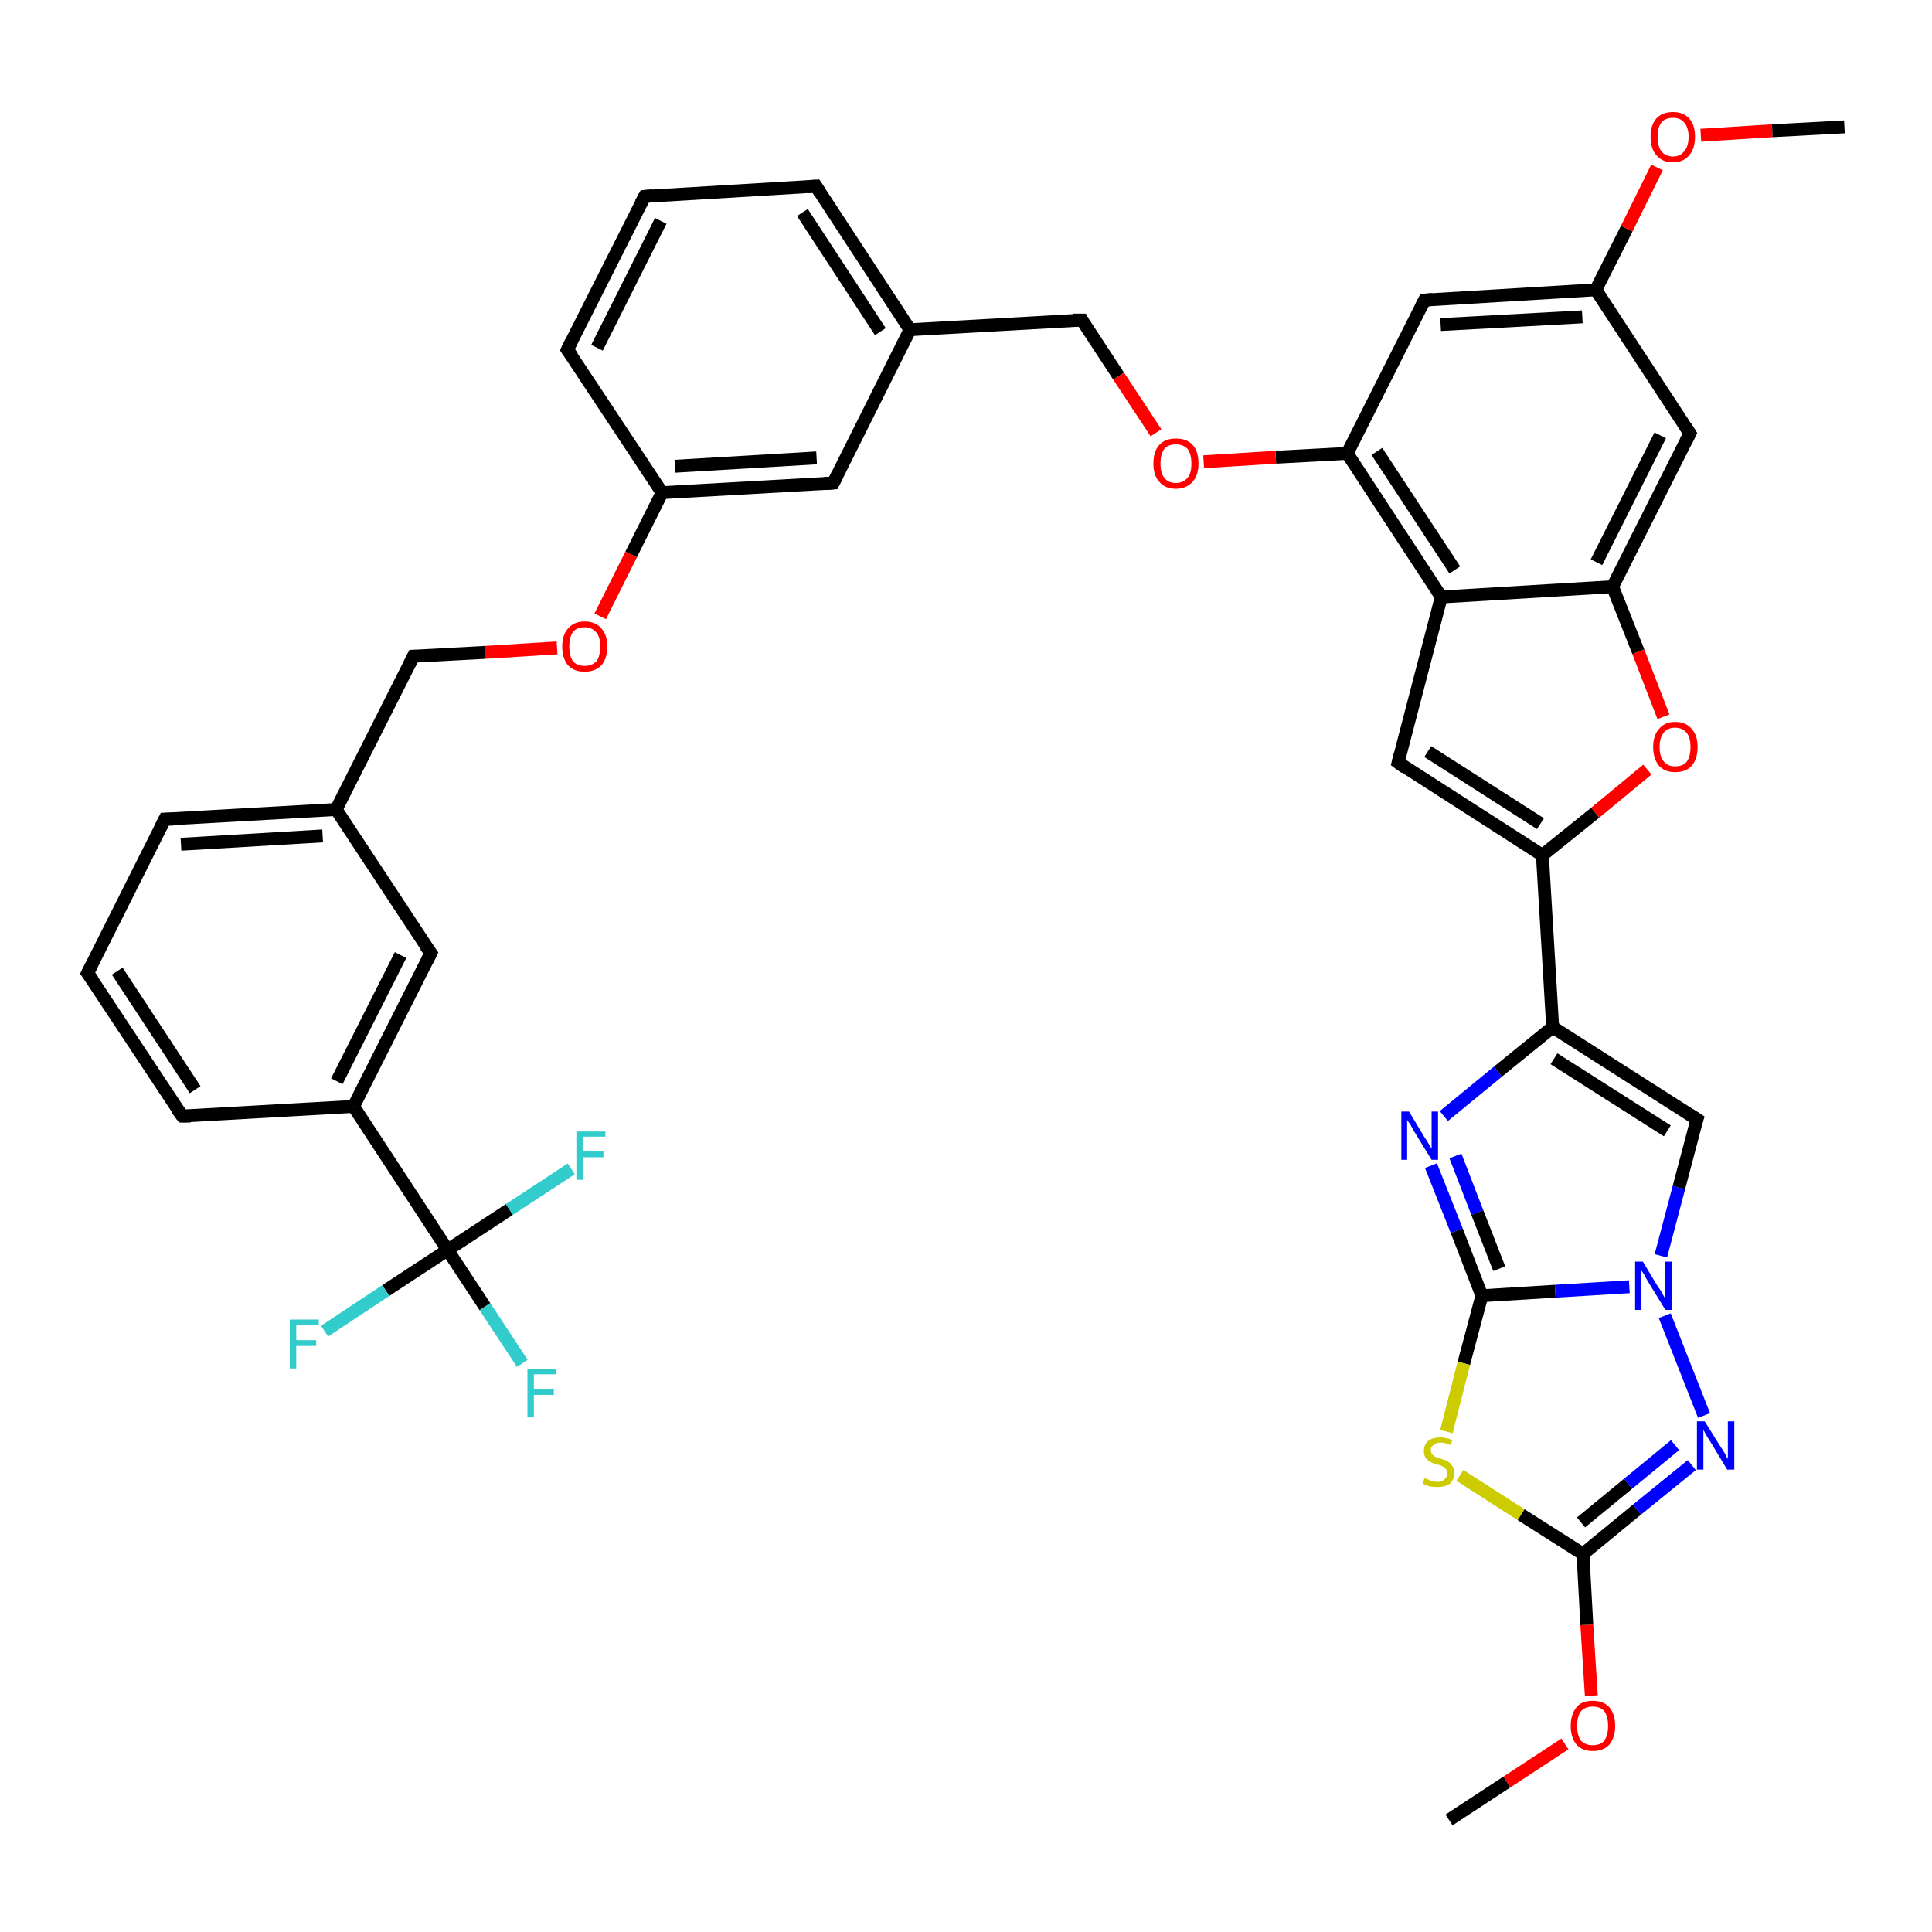 <?xml version='1.0' encoding='iso-8859-1'?>
<svg version='1.1' baseProfile='full'
              xmlns='http://www.w3.org/2000/svg'
                      xmlns:rdkit='http://www.rdkit.org/xml'
                      xmlns:xlink='http://www.w3.org/1999/xlink'
                  xml:space='preserve'
width='300px' height='300px' viewBox='0 0 300 300'>
<!-- END OF HEADER -->
<rect style='opacity:1.0;fill:#FFFFFF;stroke:none' width='300.0' height='300.0' x='0.0' y='0.0'> </rect>
<path class='bond-0 atom-0 atom-1' d='M 225.0,282.6 L 234.0,276.7' style='fill:none;fill-rule:evenodd;stroke:#000000;stroke-width:2.0px;stroke-linecap:butt;stroke-linejoin:miter;stroke-opacity:1' />
<path class='bond-0 atom-0 atom-1' d='M 234.0,276.7 L 243.0,270.8' style='fill:none;fill-rule:evenodd;stroke:#FF0000;stroke-width:2.0px;stroke-linecap:butt;stroke-linejoin:miter;stroke-opacity:1' />
<path class='bond-1 atom-1 atom-2' d='M 247.1,263.3 L 246.4,252.3' style='fill:none;fill-rule:evenodd;stroke:#FF0000;stroke-width:2.0px;stroke-linecap:butt;stroke-linejoin:miter;stroke-opacity:1' />
<path class='bond-1 atom-1 atom-2' d='M 246.4,252.3 L 245.8,241.3' style='fill:none;fill-rule:evenodd;stroke:#000000;stroke-width:2.0px;stroke-linecap:butt;stroke-linejoin:miter;stroke-opacity:1' />
<path class='bond-2 atom-2 atom-3' d='M 245.8,241.3 L 254.2,234.4' style='fill:none;fill-rule:evenodd;stroke:#000000;stroke-width:2.0px;stroke-linecap:butt;stroke-linejoin:miter;stroke-opacity:1' />
<path class='bond-2 atom-2 atom-3' d='M 254.2,234.4 L 262.7,227.5' style='fill:none;fill-rule:evenodd;stroke:#0000FF;stroke-width:2.0px;stroke-linecap:butt;stroke-linejoin:miter;stroke-opacity:1' />
<path class='bond-2 atom-2 atom-3' d='M 245.5,236.4 L 252.8,230.4' style='fill:none;fill-rule:evenodd;stroke:#000000;stroke-width:2.0px;stroke-linecap:butt;stroke-linejoin:miter;stroke-opacity:1' />
<path class='bond-2 atom-2 atom-3' d='M 252.8,230.4 L 260.1,224.4' style='fill:none;fill-rule:evenodd;stroke:#0000FF;stroke-width:2.0px;stroke-linecap:butt;stroke-linejoin:miter;stroke-opacity:1' />
<path class='bond-3 atom-3 atom-4' d='M 264.6,219.8 L 258.5,204.3' style='fill:none;fill-rule:evenodd;stroke:#0000FF;stroke-width:2.0px;stroke-linecap:butt;stroke-linejoin:miter;stroke-opacity:1' />
<path class='bond-4 atom-4 atom-5' d='M 257.9,195.0 L 260.7,184.4' style='fill:none;fill-rule:evenodd;stroke:#0000FF;stroke-width:2.0px;stroke-linecap:butt;stroke-linejoin:miter;stroke-opacity:1' />
<path class='bond-4 atom-4 atom-5' d='M 260.7,184.4 L 263.5,173.8' style='fill:none;fill-rule:evenodd;stroke:#000000;stroke-width:2.0px;stroke-linecap:butt;stroke-linejoin:miter;stroke-opacity:1' />
<path class='bond-5 atom-5 atom-6' d='M 263.5,173.8 L 241.1,159.5' style='fill:none;fill-rule:evenodd;stroke:#000000;stroke-width:2.0px;stroke-linecap:butt;stroke-linejoin:miter;stroke-opacity:1' />
<path class='bond-5 atom-5 atom-6' d='M 258.9,175.6 L 241.3,164.4' style='fill:none;fill-rule:evenodd;stroke:#000000;stroke-width:2.0px;stroke-linecap:butt;stroke-linejoin:miter;stroke-opacity:1' />
<path class='bond-6 atom-6 atom-7' d='M 241.1,159.5 L 232.6,166.4' style='fill:none;fill-rule:evenodd;stroke:#000000;stroke-width:2.0px;stroke-linecap:butt;stroke-linejoin:miter;stroke-opacity:1' />
<path class='bond-6 atom-6 atom-7' d='M 232.6,166.4 L 224.2,173.3' style='fill:none;fill-rule:evenodd;stroke:#0000FF;stroke-width:2.0px;stroke-linecap:butt;stroke-linejoin:miter;stroke-opacity:1' />
<path class='bond-7 atom-7 atom-8' d='M 222.2,181.0 L 226.2,191.1' style='fill:none;fill-rule:evenodd;stroke:#0000FF;stroke-width:2.0px;stroke-linecap:butt;stroke-linejoin:miter;stroke-opacity:1' />
<path class='bond-7 atom-7 atom-8' d='M 226.2,191.1 L 230.1,201.2' style='fill:none;fill-rule:evenodd;stroke:#000000;stroke-width:2.0px;stroke-linecap:butt;stroke-linejoin:miter;stroke-opacity:1' />
<path class='bond-7 atom-7 atom-8' d='M 226.0,179.5 L 229.4,188.3' style='fill:none;fill-rule:evenodd;stroke:#0000FF;stroke-width:2.0px;stroke-linecap:butt;stroke-linejoin:miter;stroke-opacity:1' />
<path class='bond-7 atom-7 atom-8' d='M 229.4,188.3 L 232.8,197.0' style='fill:none;fill-rule:evenodd;stroke:#000000;stroke-width:2.0px;stroke-linecap:butt;stroke-linejoin:miter;stroke-opacity:1' />
<path class='bond-8 atom-8 atom-9' d='M 230.1,201.2 L 227.3,211.7' style='fill:none;fill-rule:evenodd;stroke:#000000;stroke-width:2.0px;stroke-linecap:butt;stroke-linejoin:miter;stroke-opacity:1' />
<path class='bond-8 atom-8 atom-9' d='M 227.3,211.7 L 224.6,222.3' style='fill:none;fill-rule:evenodd;stroke:#CCCC00;stroke-width:2.0px;stroke-linecap:butt;stroke-linejoin:miter;stroke-opacity:1' />
<path class='bond-9 atom-6 atom-10' d='M 241.1,159.5 L 239.5,132.8' style='fill:none;fill-rule:evenodd;stroke:#000000;stroke-width:2.0px;stroke-linecap:butt;stroke-linejoin:miter;stroke-opacity:1' />
<path class='bond-10 atom-10 atom-11' d='M 239.5,132.8 L 217.1,118.4' style='fill:none;fill-rule:evenodd;stroke:#000000;stroke-width:2.0px;stroke-linecap:butt;stroke-linejoin:miter;stroke-opacity:1' />
<path class='bond-10 atom-10 atom-11' d='M 239.2,127.9 L 221.7,116.7' style='fill:none;fill-rule:evenodd;stroke:#000000;stroke-width:2.0px;stroke-linecap:butt;stroke-linejoin:miter;stroke-opacity:1' />
<path class='bond-11 atom-11 atom-12' d='M 217.1,118.4 L 223.8,92.7' style='fill:none;fill-rule:evenodd;stroke:#000000;stroke-width:2.0px;stroke-linecap:butt;stroke-linejoin:miter;stroke-opacity:1' />
<path class='bond-12 atom-12 atom-13' d='M 223.8,92.7 L 209.2,70.4' style='fill:none;fill-rule:evenodd;stroke:#000000;stroke-width:2.0px;stroke-linecap:butt;stroke-linejoin:miter;stroke-opacity:1' />
<path class='bond-12 atom-12 atom-13' d='M 225.9,88.5 L 213.8,70.1' style='fill:none;fill-rule:evenodd;stroke:#000000;stroke-width:2.0px;stroke-linecap:butt;stroke-linejoin:miter;stroke-opacity:1' />
<path class='bond-13 atom-13 atom-14' d='M 209.2,70.4 L 198.1,71.0' style='fill:none;fill-rule:evenodd;stroke:#000000;stroke-width:2.0px;stroke-linecap:butt;stroke-linejoin:miter;stroke-opacity:1' />
<path class='bond-13 atom-13 atom-14' d='M 198.1,71.0 L 186.9,71.7' style='fill:none;fill-rule:evenodd;stroke:#FF0000;stroke-width:2.0px;stroke-linecap:butt;stroke-linejoin:miter;stroke-opacity:1' />
<path class='bond-14 atom-14 atom-15' d='M 179.5,67.2 L 173.7,58.4' style='fill:none;fill-rule:evenodd;stroke:#FF0000;stroke-width:2.0px;stroke-linecap:butt;stroke-linejoin:miter;stroke-opacity:1' />
<path class='bond-14 atom-14 atom-15' d='M 173.7,58.4 L 168.0,49.7' style='fill:none;fill-rule:evenodd;stroke:#000000;stroke-width:2.0px;stroke-linecap:butt;stroke-linejoin:miter;stroke-opacity:1' />
<path class='bond-15 atom-15 atom-16' d='M 168.0,49.7 L 141.3,51.2' style='fill:none;fill-rule:evenodd;stroke:#000000;stroke-width:2.0px;stroke-linecap:butt;stroke-linejoin:miter;stroke-opacity:1' />
<path class='bond-16 atom-16 atom-17' d='M 141.3,51.2 L 126.7,28.9' style='fill:none;fill-rule:evenodd;stroke:#000000;stroke-width:2.0px;stroke-linecap:butt;stroke-linejoin:miter;stroke-opacity:1' />
<path class='bond-16 atom-16 atom-17' d='M 136.7,51.5 L 124.6,33.0' style='fill:none;fill-rule:evenodd;stroke:#000000;stroke-width:2.0px;stroke-linecap:butt;stroke-linejoin:miter;stroke-opacity:1' />
<path class='bond-17 atom-17 atom-18' d='M 126.7,28.9 L 100.1,30.5' style='fill:none;fill-rule:evenodd;stroke:#000000;stroke-width:2.0px;stroke-linecap:butt;stroke-linejoin:miter;stroke-opacity:1' />
<path class='bond-18 atom-18 atom-19' d='M 100.1,30.5 L 88.1,54.3' style='fill:none;fill-rule:evenodd;stroke:#000000;stroke-width:2.0px;stroke-linecap:butt;stroke-linejoin:miter;stroke-opacity:1' />
<path class='bond-18 atom-18 atom-19' d='M 102.6,34.3 L 92.7,54.0' style='fill:none;fill-rule:evenodd;stroke:#000000;stroke-width:2.0px;stroke-linecap:butt;stroke-linejoin:miter;stroke-opacity:1' />
<path class='bond-19 atom-19 atom-20' d='M 88.1,54.3 L 102.8,76.5' style='fill:none;fill-rule:evenodd;stroke:#000000;stroke-width:2.0px;stroke-linecap:butt;stroke-linejoin:miter;stroke-opacity:1' />
<path class='bond-20 atom-20 atom-21' d='M 102.8,76.5 L 98.0,86.1' style='fill:none;fill-rule:evenodd;stroke:#000000;stroke-width:2.0px;stroke-linecap:butt;stroke-linejoin:miter;stroke-opacity:1' />
<path class='bond-20 atom-20 atom-21' d='M 98.0,86.1 L 93.2,95.7' style='fill:none;fill-rule:evenodd;stroke:#FF0000;stroke-width:2.0px;stroke-linecap:butt;stroke-linejoin:miter;stroke-opacity:1' />
<path class='bond-21 atom-21 atom-22' d='M 86.5,100.6 L 75.3,101.3' style='fill:none;fill-rule:evenodd;stroke:#FF0000;stroke-width:2.0px;stroke-linecap:butt;stroke-linejoin:miter;stroke-opacity:1' />
<path class='bond-21 atom-21 atom-22' d='M 75.3,101.3 L 64.2,101.9' style='fill:none;fill-rule:evenodd;stroke:#000000;stroke-width:2.0px;stroke-linecap:butt;stroke-linejoin:miter;stroke-opacity:1' />
<path class='bond-22 atom-22 atom-23' d='M 64.2,101.9 L 52.2,125.7' style='fill:none;fill-rule:evenodd;stroke:#000000;stroke-width:2.0px;stroke-linecap:butt;stroke-linejoin:miter;stroke-opacity:1' />
<path class='bond-23 atom-23 atom-24' d='M 52.2,125.7 L 25.6,127.2' style='fill:none;fill-rule:evenodd;stroke:#000000;stroke-width:2.0px;stroke-linecap:butt;stroke-linejoin:miter;stroke-opacity:1' />
<path class='bond-23 atom-23 atom-24' d='M 50.1,129.8 L 28.1,131.1' style='fill:none;fill-rule:evenodd;stroke:#000000;stroke-width:2.0px;stroke-linecap:butt;stroke-linejoin:miter;stroke-opacity:1' />
<path class='bond-24 atom-24 atom-25' d='M 25.6,127.2 L 13.6,151.1' style='fill:none;fill-rule:evenodd;stroke:#000000;stroke-width:2.0px;stroke-linecap:butt;stroke-linejoin:miter;stroke-opacity:1' />
<path class='bond-25 atom-25 atom-26' d='M 13.6,151.1 L 28.3,173.3' style='fill:none;fill-rule:evenodd;stroke:#000000;stroke-width:2.0px;stroke-linecap:butt;stroke-linejoin:miter;stroke-opacity:1' />
<path class='bond-25 atom-25 atom-26' d='M 18.2,150.8 L 30.3,169.2' style='fill:none;fill-rule:evenodd;stroke:#000000;stroke-width:2.0px;stroke-linecap:butt;stroke-linejoin:miter;stroke-opacity:1' />
<path class='bond-26 atom-26 atom-27' d='M 28.3,173.3 L 54.9,171.8' style='fill:none;fill-rule:evenodd;stroke:#000000;stroke-width:2.0px;stroke-linecap:butt;stroke-linejoin:miter;stroke-opacity:1' />
<path class='bond-27 atom-27 atom-28' d='M 54.9,171.8 L 66.9,148.0' style='fill:none;fill-rule:evenodd;stroke:#000000;stroke-width:2.0px;stroke-linecap:butt;stroke-linejoin:miter;stroke-opacity:1' />
<path class='bond-27 atom-27 atom-28' d='M 52.3,167.9 L 62.2,148.3' style='fill:none;fill-rule:evenodd;stroke:#000000;stroke-width:2.0px;stroke-linecap:butt;stroke-linejoin:miter;stroke-opacity:1' />
<path class='bond-28 atom-27 atom-29' d='M 54.9,171.8 L 69.5,194.1' style='fill:none;fill-rule:evenodd;stroke:#000000;stroke-width:2.0px;stroke-linecap:butt;stroke-linejoin:miter;stroke-opacity:1' />
<path class='bond-29 atom-29 atom-30' d='M 69.5,194.1 L 75.3,202.9' style='fill:none;fill-rule:evenodd;stroke:#000000;stroke-width:2.0px;stroke-linecap:butt;stroke-linejoin:miter;stroke-opacity:1' />
<path class='bond-29 atom-29 atom-30' d='M 75.3,202.9 L 81.1,211.7' style='fill:none;fill-rule:evenodd;stroke:#33CCCC;stroke-width:2.0px;stroke-linecap:butt;stroke-linejoin:miter;stroke-opacity:1' />
<path class='bond-30 atom-29 atom-31' d='M 69.5,194.1 L 59.9,200.4' style='fill:none;fill-rule:evenodd;stroke:#000000;stroke-width:2.0px;stroke-linecap:butt;stroke-linejoin:miter;stroke-opacity:1' />
<path class='bond-30 atom-29 atom-31' d='M 59.9,200.4 L 50.4,206.7' style='fill:none;fill-rule:evenodd;stroke:#33CCCC;stroke-width:2.0px;stroke-linecap:butt;stroke-linejoin:miter;stroke-opacity:1' />
<path class='bond-31 atom-29 atom-32' d='M 69.5,194.1 L 79.1,187.8' style='fill:none;fill-rule:evenodd;stroke:#000000;stroke-width:2.0px;stroke-linecap:butt;stroke-linejoin:miter;stroke-opacity:1' />
<path class='bond-31 atom-29 atom-32' d='M 79.1,187.8 L 88.7,181.5' style='fill:none;fill-rule:evenodd;stroke:#33CCCC;stroke-width:2.0px;stroke-linecap:butt;stroke-linejoin:miter;stroke-opacity:1' />
<path class='bond-32 atom-20 atom-33' d='M 102.8,76.5 L 129.4,75.0' style='fill:none;fill-rule:evenodd;stroke:#000000;stroke-width:2.0px;stroke-linecap:butt;stroke-linejoin:miter;stroke-opacity:1' />
<path class='bond-32 atom-20 atom-33' d='M 104.8,72.4 L 126.8,71.1' style='fill:none;fill-rule:evenodd;stroke:#000000;stroke-width:2.0px;stroke-linecap:butt;stroke-linejoin:miter;stroke-opacity:1' />
<path class='bond-33 atom-13 atom-34' d='M 209.2,70.4 L 221.2,46.6' style='fill:none;fill-rule:evenodd;stroke:#000000;stroke-width:2.0px;stroke-linecap:butt;stroke-linejoin:miter;stroke-opacity:1' />
<path class='bond-34 atom-34 atom-35' d='M 221.2,46.6 L 247.8,45.0' style='fill:none;fill-rule:evenodd;stroke:#000000;stroke-width:2.0px;stroke-linecap:butt;stroke-linejoin:miter;stroke-opacity:1' />
<path class='bond-34 atom-34 atom-35' d='M 223.7,50.4 L 245.7,49.2' style='fill:none;fill-rule:evenodd;stroke:#000000;stroke-width:2.0px;stroke-linecap:butt;stroke-linejoin:miter;stroke-opacity:1' />
<path class='bond-35 atom-35 atom-36' d='M 247.8,45.0 L 252.6,35.5' style='fill:none;fill-rule:evenodd;stroke:#000000;stroke-width:2.0px;stroke-linecap:butt;stroke-linejoin:miter;stroke-opacity:1' />
<path class='bond-35 atom-35 atom-36' d='M 252.6,35.5 L 257.3,26.0' style='fill:none;fill-rule:evenodd;stroke:#FF0000;stroke-width:2.0px;stroke-linecap:butt;stroke-linejoin:miter;stroke-opacity:1' />
<path class='bond-36 atom-36 atom-37' d='M 264.1,21.0 L 275.2,20.3' style='fill:none;fill-rule:evenodd;stroke:#FF0000;stroke-width:2.0px;stroke-linecap:butt;stroke-linejoin:miter;stroke-opacity:1' />
<path class='bond-36 atom-36 atom-37' d='M 275.2,20.3 L 286.4,19.7' style='fill:none;fill-rule:evenodd;stroke:#000000;stroke-width:2.0px;stroke-linecap:butt;stroke-linejoin:miter;stroke-opacity:1' />
<path class='bond-37 atom-35 atom-38' d='M 247.8,45.0 L 262.4,67.3' style='fill:none;fill-rule:evenodd;stroke:#000000;stroke-width:2.0px;stroke-linecap:butt;stroke-linejoin:miter;stroke-opacity:1' />
<path class='bond-38 atom-38 atom-39' d='M 262.4,67.3 L 250.4,91.1' style='fill:none;fill-rule:evenodd;stroke:#000000;stroke-width:2.0px;stroke-linecap:butt;stroke-linejoin:miter;stroke-opacity:1' />
<path class='bond-38 atom-38 atom-39' d='M 257.8,67.6 L 247.9,87.3' style='fill:none;fill-rule:evenodd;stroke:#000000;stroke-width:2.0px;stroke-linecap:butt;stroke-linejoin:miter;stroke-opacity:1' />
<path class='bond-39 atom-39 atom-40' d='M 250.4,91.1 L 254.4,101.2' style='fill:none;fill-rule:evenodd;stroke:#000000;stroke-width:2.0px;stroke-linecap:butt;stroke-linejoin:miter;stroke-opacity:1' />
<path class='bond-39 atom-39 atom-40' d='M 254.4,101.2 L 258.3,111.3' style='fill:none;fill-rule:evenodd;stroke:#FF0000;stroke-width:2.0px;stroke-linecap:butt;stroke-linejoin:miter;stroke-opacity:1' />
<path class='bond-40 atom-9 atom-2' d='M 226.7,229.1 L 236.2,235.2' style='fill:none;fill-rule:evenodd;stroke:#CCCC00;stroke-width:2.0px;stroke-linecap:butt;stroke-linejoin:miter;stroke-opacity:1' />
<path class='bond-40 atom-9 atom-2' d='M 236.2,235.2 L 245.8,241.3' style='fill:none;fill-rule:evenodd;stroke:#000000;stroke-width:2.0px;stroke-linecap:butt;stroke-linejoin:miter;stroke-opacity:1' />
<path class='bond-41 atom-40 atom-10' d='M 255.8,119.5 L 247.7,126.2' style='fill:none;fill-rule:evenodd;stroke:#FF0000;stroke-width:2.0px;stroke-linecap:butt;stroke-linejoin:miter;stroke-opacity:1' />
<path class='bond-41 atom-40 atom-10' d='M 247.7,126.2 L 239.5,132.8' style='fill:none;fill-rule:evenodd;stroke:#000000;stroke-width:2.0px;stroke-linecap:butt;stroke-linejoin:miter;stroke-opacity:1' />
<path class='bond-42 atom-8 atom-4' d='M 230.1,201.2 L 241.5,200.5' style='fill:none;fill-rule:evenodd;stroke:#000000;stroke-width:2.0px;stroke-linecap:butt;stroke-linejoin:miter;stroke-opacity:1' />
<path class='bond-42 atom-8 atom-4' d='M 241.5,200.5 L 253.0,199.8' style='fill:none;fill-rule:evenodd;stroke:#0000FF;stroke-width:2.0px;stroke-linecap:butt;stroke-linejoin:miter;stroke-opacity:1' />
<path class='bond-43 atom-39 atom-12' d='M 250.4,91.1 L 223.8,92.7' style='fill:none;fill-rule:evenodd;stroke:#000000;stroke-width:2.0px;stroke-linecap:butt;stroke-linejoin:miter;stroke-opacity:1' />
<path class='bond-44 atom-33 atom-16' d='M 129.4,75.0 L 141.3,51.2' style='fill:none;fill-rule:evenodd;stroke:#000000;stroke-width:2.0px;stroke-linecap:butt;stroke-linejoin:miter;stroke-opacity:1' />
<path class='bond-45 atom-28 atom-23' d='M 66.9,148.0 L 52.2,125.7' style='fill:none;fill-rule:evenodd;stroke:#000000;stroke-width:2.0px;stroke-linecap:butt;stroke-linejoin:miter;stroke-opacity:1' />
<path d='M 263.3,174.4 L 263.5,173.8 L 262.4,173.1' style='fill:none;stroke:#000000;stroke-width:2.0px;stroke-linecap:butt;stroke-linejoin:miter;stroke-opacity:1;' />
<path d='M 218.2,119.2 L 217.1,118.4 L 217.4,117.2' style='fill:none;stroke:#000000;stroke-width:2.0px;stroke-linecap:butt;stroke-linejoin:miter;stroke-opacity:1;' />
<path d='M 168.2,50.1 L 168.0,49.7 L 166.6,49.7' style='fill:none;stroke:#000000;stroke-width:2.0px;stroke-linecap:butt;stroke-linejoin:miter;stroke-opacity:1;' />
<path d='M 127.4,30.0 L 126.7,28.9 L 125.4,29.0' style='fill:none;stroke:#000000;stroke-width:2.0px;stroke-linecap:butt;stroke-linejoin:miter;stroke-opacity:1;' />
<path d='M 101.4,30.4 L 100.1,30.5 L 99.5,31.6' style='fill:none;stroke:#000000;stroke-width:2.0px;stroke-linecap:butt;stroke-linejoin:miter;stroke-opacity:1;' />
<path d='M 88.7,53.1 L 88.1,54.3 L 88.9,55.4' style='fill:none;stroke:#000000;stroke-width:2.0px;stroke-linecap:butt;stroke-linejoin:miter;stroke-opacity:1;' />
<path d='M 64.7,101.9 L 64.2,101.9 L 63.6,103.1' style='fill:none;stroke:#000000;stroke-width:2.0px;stroke-linecap:butt;stroke-linejoin:miter;stroke-opacity:1;' />
<path d='M 26.9,127.2 L 25.6,127.2 L 25.0,128.4' style='fill:none;stroke:#000000;stroke-width:2.0px;stroke-linecap:butt;stroke-linejoin:miter;stroke-opacity:1;' />
<path d='M 14.2,149.9 L 13.6,151.1 L 14.4,152.2' style='fill:none;stroke:#000000;stroke-width:2.0px;stroke-linecap:butt;stroke-linejoin:miter;stroke-opacity:1;' />
<path d='M 27.5,172.2 L 28.3,173.3 L 29.6,173.3' style='fill:none;stroke:#000000;stroke-width:2.0px;stroke-linecap:butt;stroke-linejoin:miter;stroke-opacity:1;' />
<path d='M 66.3,149.2 L 66.9,148.0 L 66.1,146.9' style='fill:none;stroke:#000000;stroke-width:2.0px;stroke-linecap:butt;stroke-linejoin:miter;stroke-opacity:1;' />
<path d='M 128.0,75.1 L 129.4,75.0 L 130.0,73.8' style='fill:none;stroke:#000000;stroke-width:2.0px;stroke-linecap:butt;stroke-linejoin:miter;stroke-opacity:1;' />
<path d='M 220.6,47.8 L 221.2,46.6 L 222.5,46.5' style='fill:none;stroke:#000000;stroke-width:2.0px;stroke-linecap:butt;stroke-linejoin:miter;stroke-opacity:1;' />
<path d='M 261.7,66.2 L 262.4,67.3 L 261.8,68.5' style='fill:none;stroke:#000000;stroke-width:2.0px;stroke-linecap:butt;stroke-linejoin:miter;stroke-opacity:1;' />
<path class='atom-1' d='M 243.9 268.0
Q 243.9 266.2, 244.8 265.1
Q 245.6 264.1, 247.3 264.1
Q 249.0 264.1, 249.9 265.1
Q 250.8 266.2, 250.8 268.0
Q 250.8 269.8, 249.9 270.9
Q 249.0 271.9, 247.3 271.9
Q 245.7 271.9, 244.8 270.9
Q 243.9 269.8, 243.9 268.0
M 247.3 271.0
Q 248.5 271.0, 249.1 270.3
Q 249.7 269.5, 249.7 268.0
Q 249.7 266.5, 249.1 265.7
Q 248.5 265.0, 247.3 265.0
Q 246.2 265.0, 245.5 265.7
Q 244.9 266.5, 244.9 268.0
Q 244.9 269.5, 245.5 270.3
Q 246.2 271.0, 247.3 271.0
' fill='#FF0000'/>
<path class='atom-3' d='M 264.7 220.7
L 267.2 224.7
Q 267.5 225.1, 267.9 225.8
Q 268.2 226.5, 268.3 226.5
L 268.3 220.7
L 269.3 220.7
L 269.3 228.2
L 268.2 228.2
L 265.6 223.9
Q 265.3 223.4, 264.9 222.8
Q 264.6 222.2, 264.5 222.0
L 264.5 228.2
L 263.5 228.2
L 263.5 220.7
L 264.7 220.7
' fill='#0000FF'/>
<path class='atom-4' d='M 255.1 195.9
L 257.5 199.9
Q 257.8 200.2, 258.2 201.0
Q 258.6 201.7, 258.6 201.7
L 258.6 195.9
L 259.6 195.9
L 259.6 203.4
L 258.6 203.4
L 255.9 199.0
Q 255.6 198.5, 255.3 197.9
Q 254.9 197.3, 254.8 197.2
L 254.8 203.4
L 253.9 203.4
L 253.9 195.9
L 255.1 195.9
' fill='#0000FF'/>
<path class='atom-7' d='M 218.8 172.6
L 221.2 176.6
Q 221.5 177.0, 221.9 177.7
Q 222.3 178.4, 222.3 178.4
L 222.3 172.6
L 223.3 172.6
L 223.3 180.1
L 222.3 180.1
L 219.6 175.7
Q 219.3 175.2, 219.0 174.6
Q 218.6 174.1, 218.5 173.9
L 218.5 180.1
L 217.6 180.1
L 217.6 172.6
L 218.8 172.6
' fill='#0000FF'/>
<path class='atom-9' d='M 221.2 229.5
Q 221.3 229.6, 221.7 229.7
Q 222.0 229.9, 222.4 230.0
Q 222.8 230.1, 223.2 230.1
Q 223.9 230.1, 224.3 229.7
Q 224.7 229.4, 224.7 228.8
Q 224.7 228.3, 224.5 228.1
Q 224.3 227.8, 224.0 227.7
Q 223.7 227.5, 223.1 227.4
Q 222.5 227.2, 222.1 227.0
Q 221.7 226.8, 221.4 226.4
Q 221.1 226.0, 221.1 225.3
Q 221.1 224.4, 221.7 223.8
Q 222.4 223.2, 223.7 223.2
Q 224.5 223.2, 225.5 223.6
L 225.3 224.4
Q 224.4 224.0, 223.7 224.0
Q 223.0 224.0, 222.6 224.4
Q 222.1 224.7, 222.2 225.2
Q 222.2 225.6, 222.4 225.8
Q 222.6 226.1, 222.9 226.2
Q 223.2 226.4, 223.7 226.5
Q 224.4 226.7, 224.8 226.9
Q 225.2 227.2, 225.5 227.6
Q 225.8 228.0, 225.8 228.8
Q 225.8 229.8, 225.1 230.4
Q 224.4 230.9, 223.2 230.9
Q 222.5 230.9, 222.0 230.8
Q 221.5 230.6, 220.9 230.4
L 221.2 229.5
' fill='#CCCC00'/>
<path class='atom-14' d='M 179.1 72.0
Q 179.1 70.1, 180.0 69.1
Q 180.9 68.1, 182.6 68.1
Q 184.3 68.1, 185.2 69.1
Q 186.1 70.1, 186.1 72.0
Q 186.1 73.8, 185.2 74.8
Q 184.2 75.9, 182.6 75.9
Q 180.9 75.9, 180.0 74.8
Q 179.1 73.8, 179.1 72.0
M 182.6 75.0
Q 183.7 75.0, 184.4 74.2
Q 185.0 73.5, 185.0 72.0
Q 185.0 70.5, 184.4 69.7
Q 183.7 69.0, 182.6 69.0
Q 181.4 69.0, 180.8 69.7
Q 180.2 70.5, 180.2 72.0
Q 180.2 73.5, 180.8 74.2
Q 181.4 75.0, 182.6 75.0
' fill='#FF0000'/>
<path class='atom-21' d='M 87.3 100.4
Q 87.3 98.6, 88.2 97.6
Q 89.1 96.5, 90.8 96.5
Q 92.5 96.5, 93.4 97.6
Q 94.3 98.6, 94.3 100.4
Q 94.3 102.2, 93.4 103.3
Q 92.4 104.3, 90.8 104.3
Q 89.1 104.3, 88.2 103.3
Q 87.3 102.2, 87.3 100.4
M 90.8 103.4
Q 91.9 103.4, 92.6 102.7
Q 93.2 101.9, 93.2 100.4
Q 93.2 98.9, 92.6 98.2
Q 91.9 97.4, 90.8 97.4
Q 89.6 97.4, 89.0 98.1
Q 88.4 98.9, 88.4 100.4
Q 88.4 101.9, 89.0 102.7
Q 89.6 103.4, 90.8 103.4
' fill='#FF0000'/>
<path class='atom-30' d='M 81.9 212.6
L 86.4 212.6
L 86.4 213.4
L 82.9 213.4
L 82.9 215.7
L 86.0 215.7
L 86.0 216.6
L 82.9 216.6
L 82.9 220.1
L 81.9 220.1
L 81.9 212.6
' fill='#33CCCC'/>
<path class='atom-31' d='M 45.0 204.9
L 49.5 204.9
L 49.5 205.8
L 46.0 205.8
L 46.0 208.1
L 49.1 208.1
L 49.1 209.0
L 46.0 209.0
L 46.0 212.5
L 45.0 212.5
L 45.0 204.9
' fill='#33CCCC'/>
<path class='atom-32' d='M 89.5 175.7
L 94.0 175.7
L 94.0 176.5
L 90.6 176.5
L 90.6 178.8
L 93.7 178.8
L 93.7 179.7
L 90.6 179.7
L 90.6 183.2
L 89.5 183.2
L 89.5 175.7
' fill='#33CCCC'/>
<path class='atom-36' d='M 256.3 21.2
Q 256.3 19.4, 257.2 18.4
Q 258.1 17.4, 259.8 17.4
Q 261.4 17.4, 262.3 18.4
Q 263.2 19.4, 263.2 21.2
Q 263.2 23.1, 262.3 24.1
Q 261.4 25.2, 259.8 25.2
Q 258.1 25.2, 257.2 24.1
Q 256.3 23.1, 256.3 21.2
M 259.8 24.3
Q 260.9 24.3, 261.5 23.5
Q 262.2 22.8, 262.2 21.2
Q 262.2 19.8, 261.5 19.0
Q 260.9 18.3, 259.8 18.3
Q 258.6 18.3, 258.0 19.0
Q 257.4 19.8, 257.4 21.2
Q 257.4 22.8, 258.0 23.5
Q 258.6 24.3, 259.8 24.3
' fill='#FF0000'/>
<path class='atom-40' d='M 256.7 116.0
Q 256.7 114.2, 257.6 113.2
Q 258.5 112.1, 260.1 112.1
Q 261.8 112.1, 262.7 113.2
Q 263.6 114.2, 263.6 116.0
Q 263.6 117.8, 262.7 118.9
Q 261.8 119.9, 260.1 119.9
Q 258.5 119.9, 257.6 118.9
Q 256.7 117.8, 256.7 116.0
M 260.1 119.0
Q 261.3 119.0, 261.9 118.3
Q 262.5 117.5, 262.5 116.0
Q 262.5 114.5, 261.9 113.8
Q 261.3 113.0, 260.1 113.0
Q 259.0 113.0, 258.4 113.7
Q 257.7 114.5, 257.7 116.0
Q 257.7 117.5, 258.4 118.3
Q 259.0 119.0, 260.1 119.0
' fill='#FF0000'/>
</svg>
